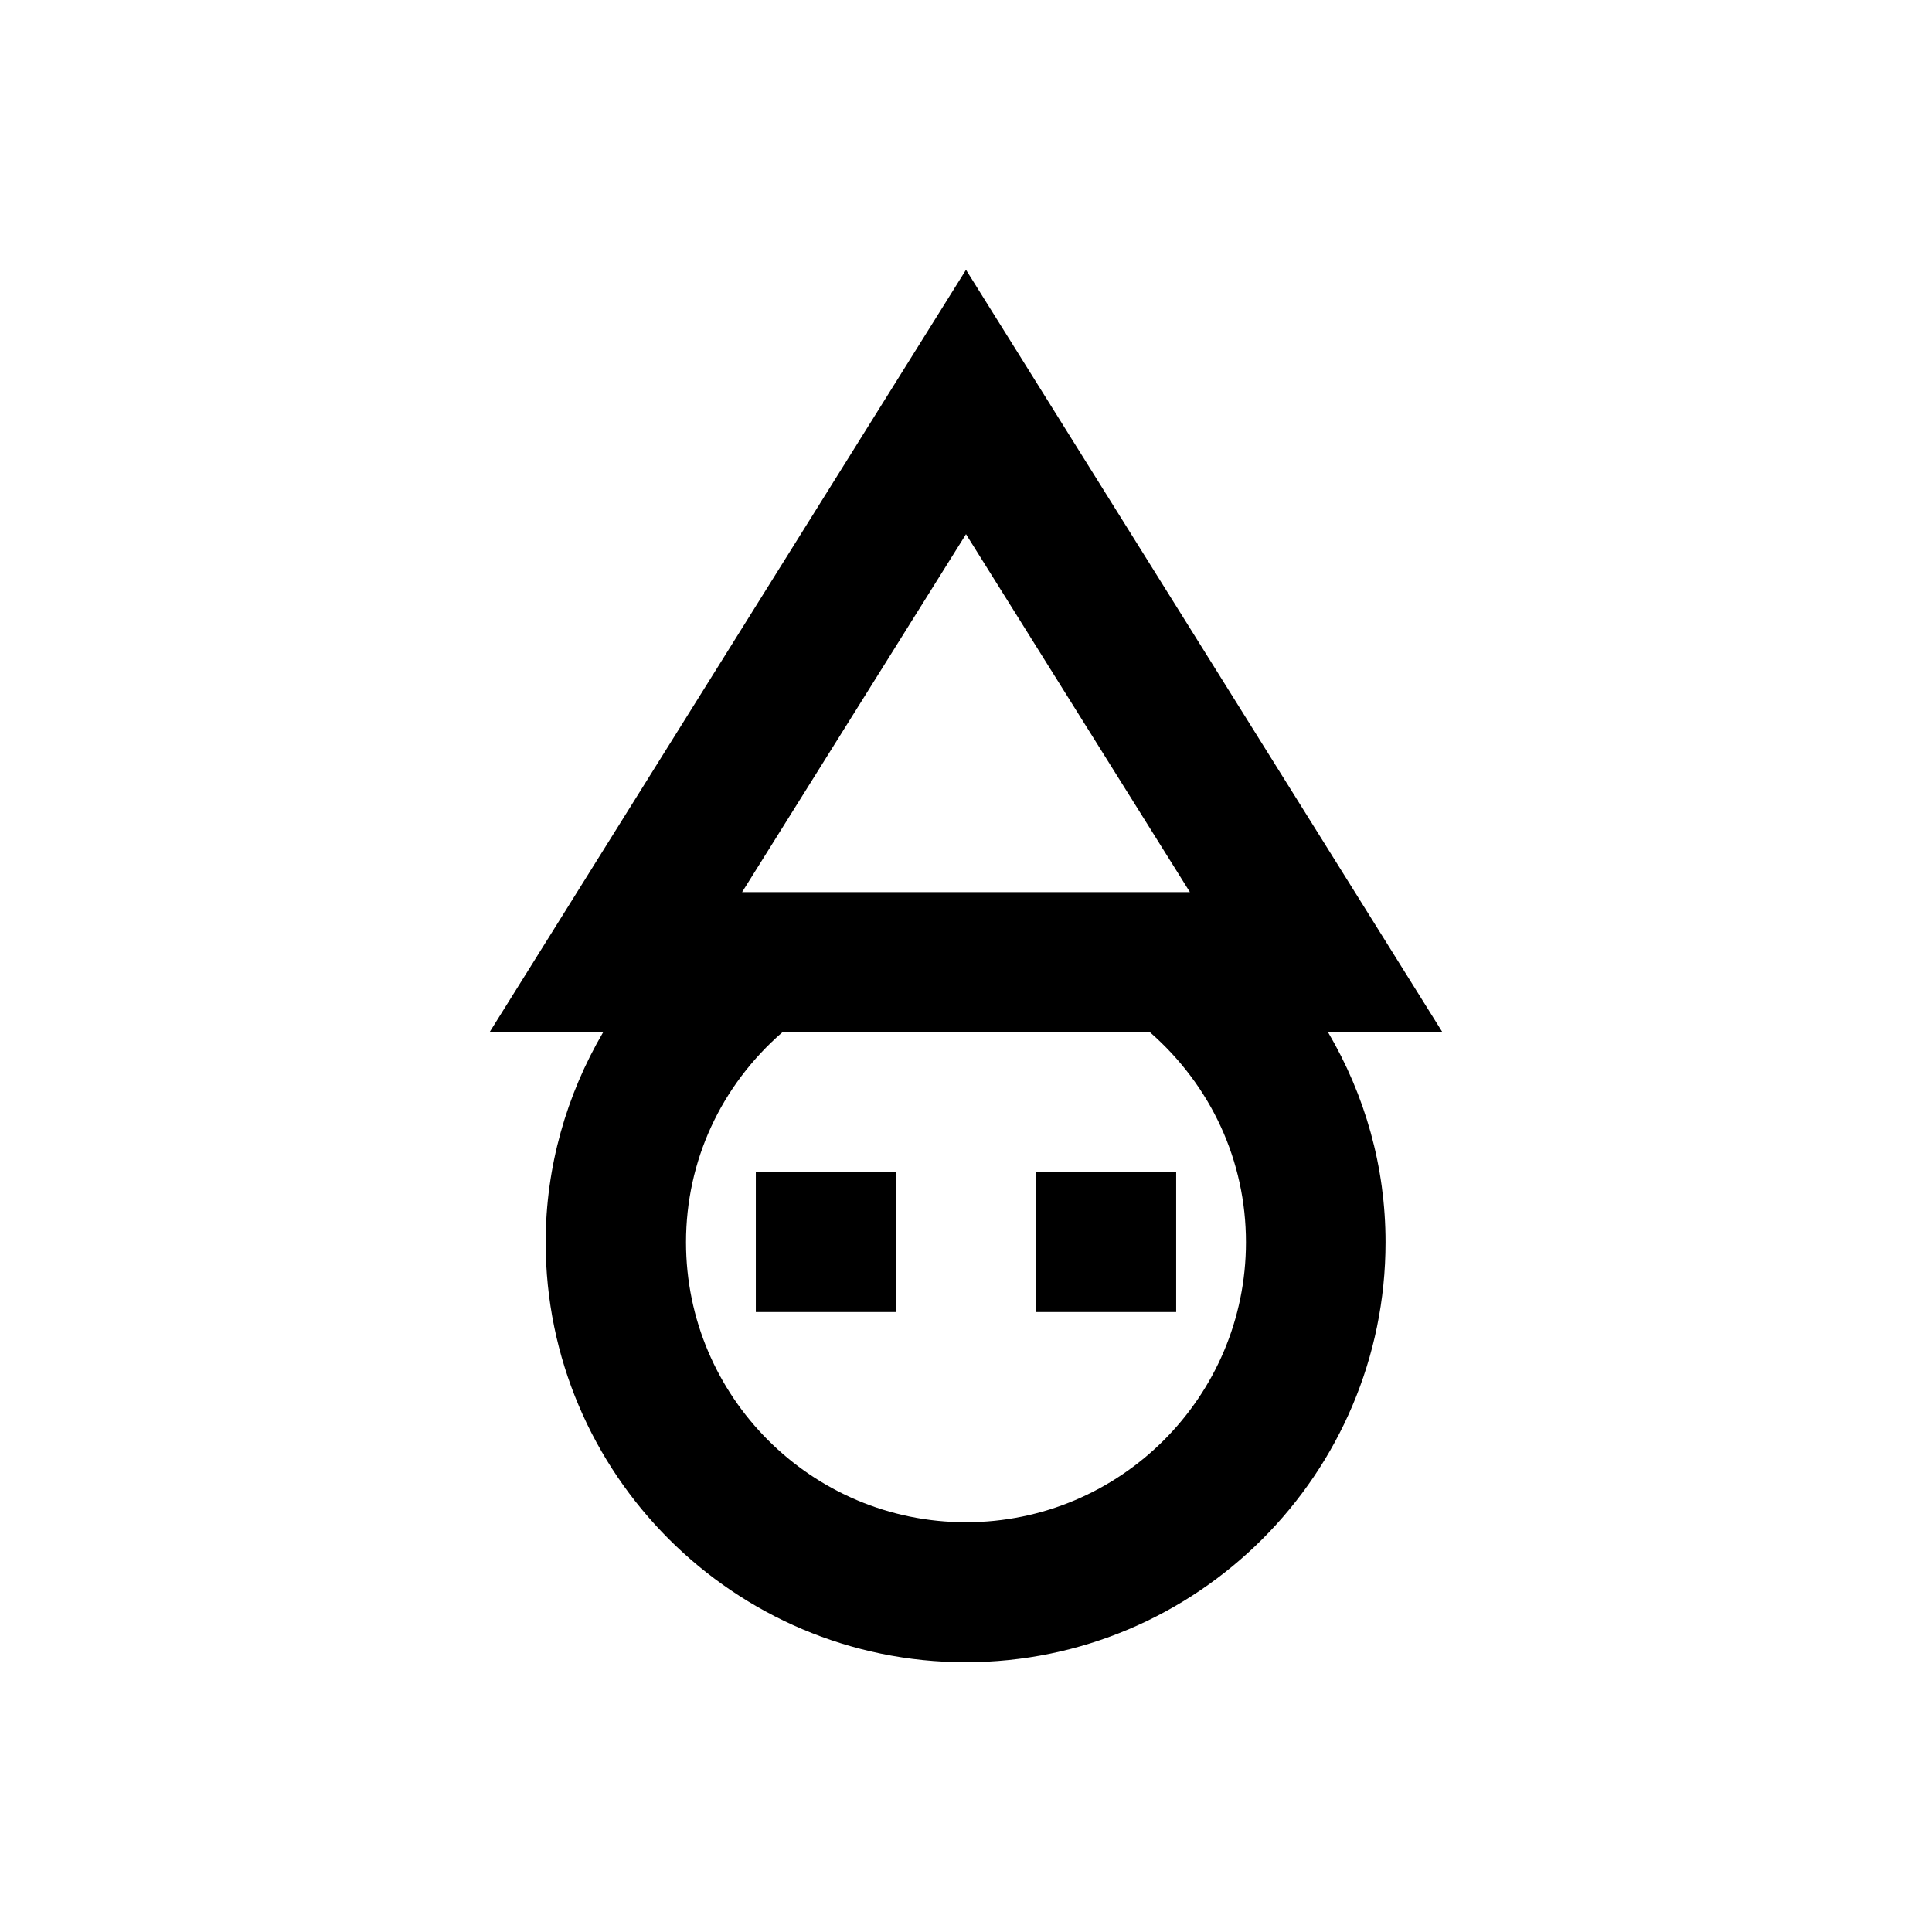 <?xml version="1.0" encoding="UTF-8"?>
<!-- Uploaded to: ICON Repo, www.svgrepo.com, Generator: ICON Repo Mixer Tools -->
<svg fill="#000000" width="800px" height="800px" version="1.1" viewBox="144 144 512 512" xmlns="http://www.w3.org/2000/svg">
 <g>
  <path d="m526.25 417.52-126.25-202.02-126.25 202.02h30.109c-9.742 16.629-15.254 35.719-15.254 55.695 0 61.402 49.988 111.29 111.29 111.29 61.402 0 111.29-49.988 111.29-111.29 0-19.977-5.41-38.965-15.254-55.695zm-126.25-131.96 59.336 94.859h-118.67zm74.191 187.65c0 40.934-33.258 74.195-74.195 74.195-40.934 0-74.195-33.258-74.195-74.195 0-21.551 9.25-41.523 25.586-55.695h97.316c16.238 14.172 25.488 34.148 25.488 55.695z"/>
  <path d="m344.3 454.61h37.098v37.098h-37.098z"/>
  <path d="m418.6 454.61h37.098v37.098h-37.098z"/>
 </g>
</svg>